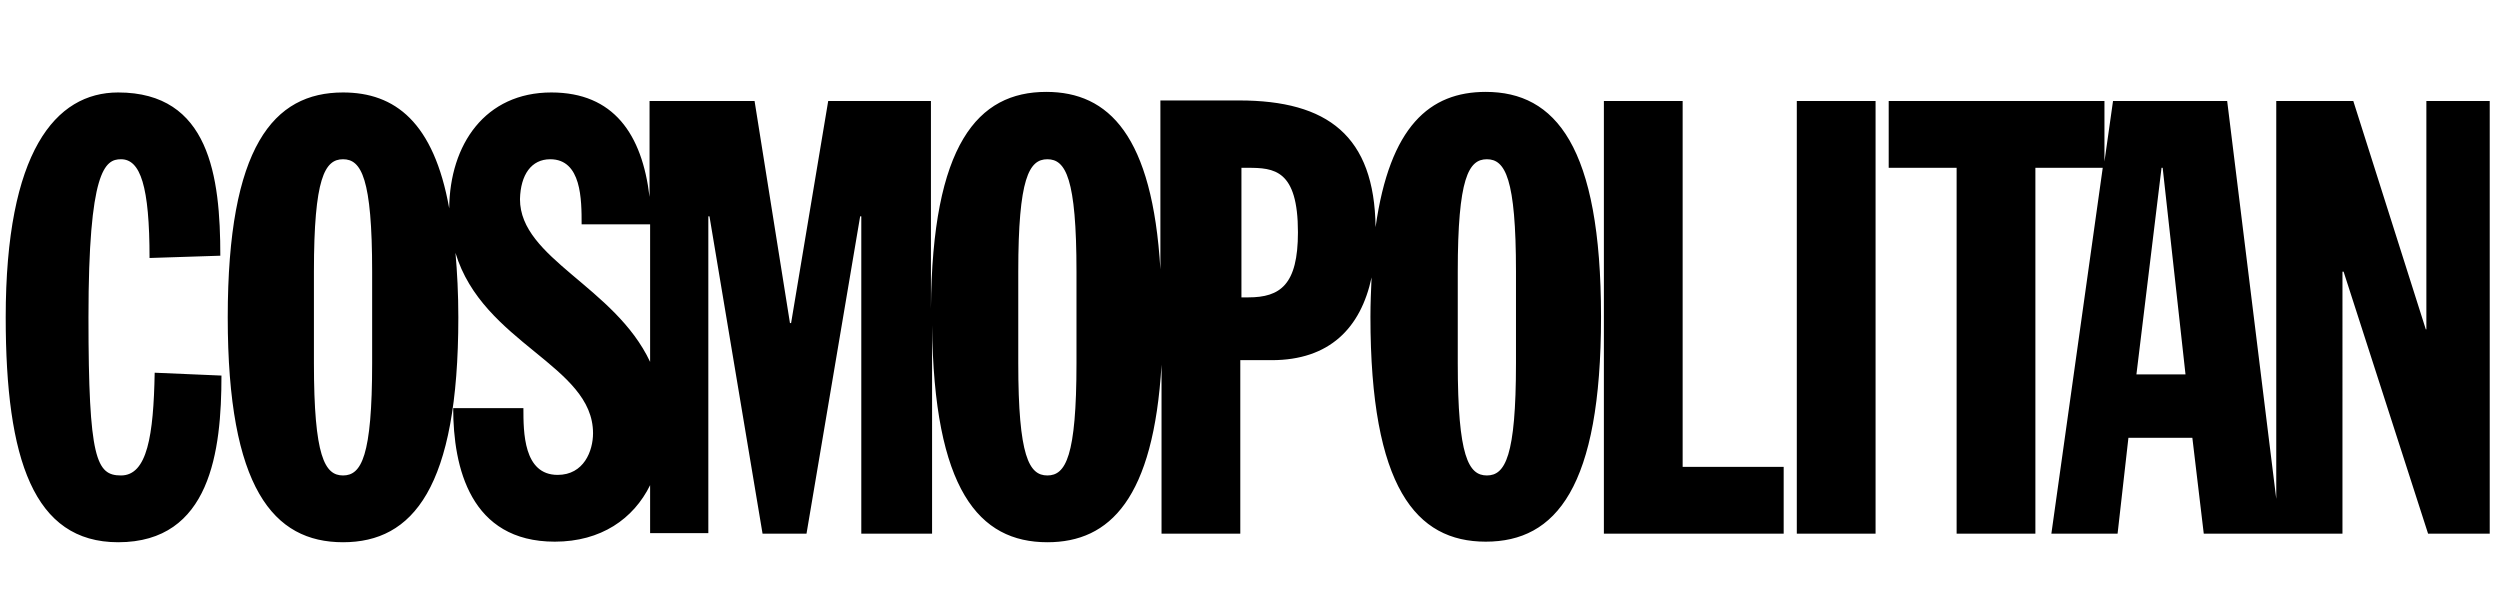 <?xml version="1.0" encoding="utf-8"?>
<!-- Generator: Adobe Illustrator 27.4.1, SVG Export Plug-In . SVG Version: 6.00 Build 0)  -->
<svg version="1.1" id="Layer_1" xmlns="http://www.w3.org/2000/svg" xmlns:xlink="http://www.w3.org/1999/xlink" x="0px" y="0px"
	 viewBox="0 0 438 107" style="enable-background:new 0 0 438 107;" xml:space="preserve">
<path d="M20.7,16.2C9.7,16.2,1,26.6,1,55.6C1,80.5,5.9,95,20.7,95c16.2,0,18.1-16,18.1-29.2l-11.7-0.5c-0.2,11-1.3,18-5.9,18
	c-4.3,0-5.7-2.8-5.7-27.7c0-25.8,2.9-27.7,5.7-27.7c3.4,0,5,4.7,5,17.3l12.4-0.4C38.6,30.9,36.7,16.2,20.7,16.2z M60.1,16.2
	c-12.2,0-20.2,9.5-20.2,39.4c0,29.9,8,39.4,20.2,39.4c12.2,0,20.2-9.5,20.2-39.4c0-4.1-0.2-7.9-0.5-11.3
	c4.8,15.9,24.1,19.7,24.1,31.6c0,3.1-1.6,7.3-6.2,7.3c-6,0-6-7.5-6-11.7v0H79.4c0,10.4,3,23.4,17.8,23.4c8.1,0,13.8-4,16.7-9.9v8.4
	h10.2V37.9h0.2l9.3,55.6h7.7l9.4-55.6h0.2v55.6h12.4V57c0.3,28.8,8.2,38,20.2,38c11,0,18.6-7.7,20-31.1v29.6h13.8V63.1h5.5
	c10.1,0,15.6-5.6,17.5-14.5c-0.1,2.3-0.2,4.6-0.2,6.9c0,29.9,8,39.4,20.2,39.4c12.3,0,20.2-9.5,20.2-39.4c0-29.9-8-39.4-20.2-39.4
	c-9.8,0-16.8,6-19.3,23.7c-0.2-16-8.4-22.2-23.9-22.2h-13.8v29.6c-1.4-23.4-9-31.1-20-31.1c-12,0-20,9.2-20.2,38V17.7h-18l-6.5,38.9
	h-0.2l-6.2-38.9h-18.4v16.8c-1.3-11-6.3-18.3-17.2-18.3c-11.6,0-17.8,9.1-17.9,20.3C76,21.4,69.2,16.2,60.1,16.2L60.1,16.2z
	 M281,17.7v75.8h31.5V81.8h-17.7V17.7H281z M314.8,17.7v75.8h13.8V17.7H314.8z M330.9,17.7v11.7h11.9v64.1h13.8V29.4h11.8l-9,64.1
	h11.6l1.9-16.8h11.2l2,16.8h24.3V47.6h0.2l14.8,45.9h10.8V17.7h-11.1v40H425l-12.7-40h-13.5v69.7l-8.6-69.7h-20l-1.5,10.6V17.7
	H330.9z M60.1,27.9c3.2,0,5.1,3.3,5.1,19.7v16c0,16.4-1.9,19.7-5.1,19.7c-3.2,0-5.1-3.3-5.1-19.7v-16C55,31.2,56.9,27.9,60.1,27.9z
	 M96.4,27.9c5.5,0,5.5,7.1,5.5,11.4h12v24.1c-6.2-13.2-22.8-18.1-22.8-28.5C91.2,30.6,93.1,27.9,96.4,27.9z M183.5,27.9
	c3.2,0,5.1,3.3,5.1,19.7v16c0,16.4-1.9,19.7-5.1,19.7c-3.2,0-5.1-3.3-5.1-19.7v-16C178.4,31.2,180.3,27.9,183.5,27.9z M260.5,27.9
	c3.2,0,5.1,3.3,5.1,19.7v16c0,16.4-1.9,19.7-5.1,19.7c-3.2,0-5.1-3.3-5.1-19.7v-16C255.4,31.2,257.3,27.9,260.5,27.9z M217.5,29.4
	h1.1c4.6,0,8.8,0.3,8.8,11.3c0,9.2-3.1,11.4-8.7,11.4h-1.2L217.5,29.4z M378.7,29.4h0.2l4,36.2h-8.6L378.7,29.4z"/>
</svg>
